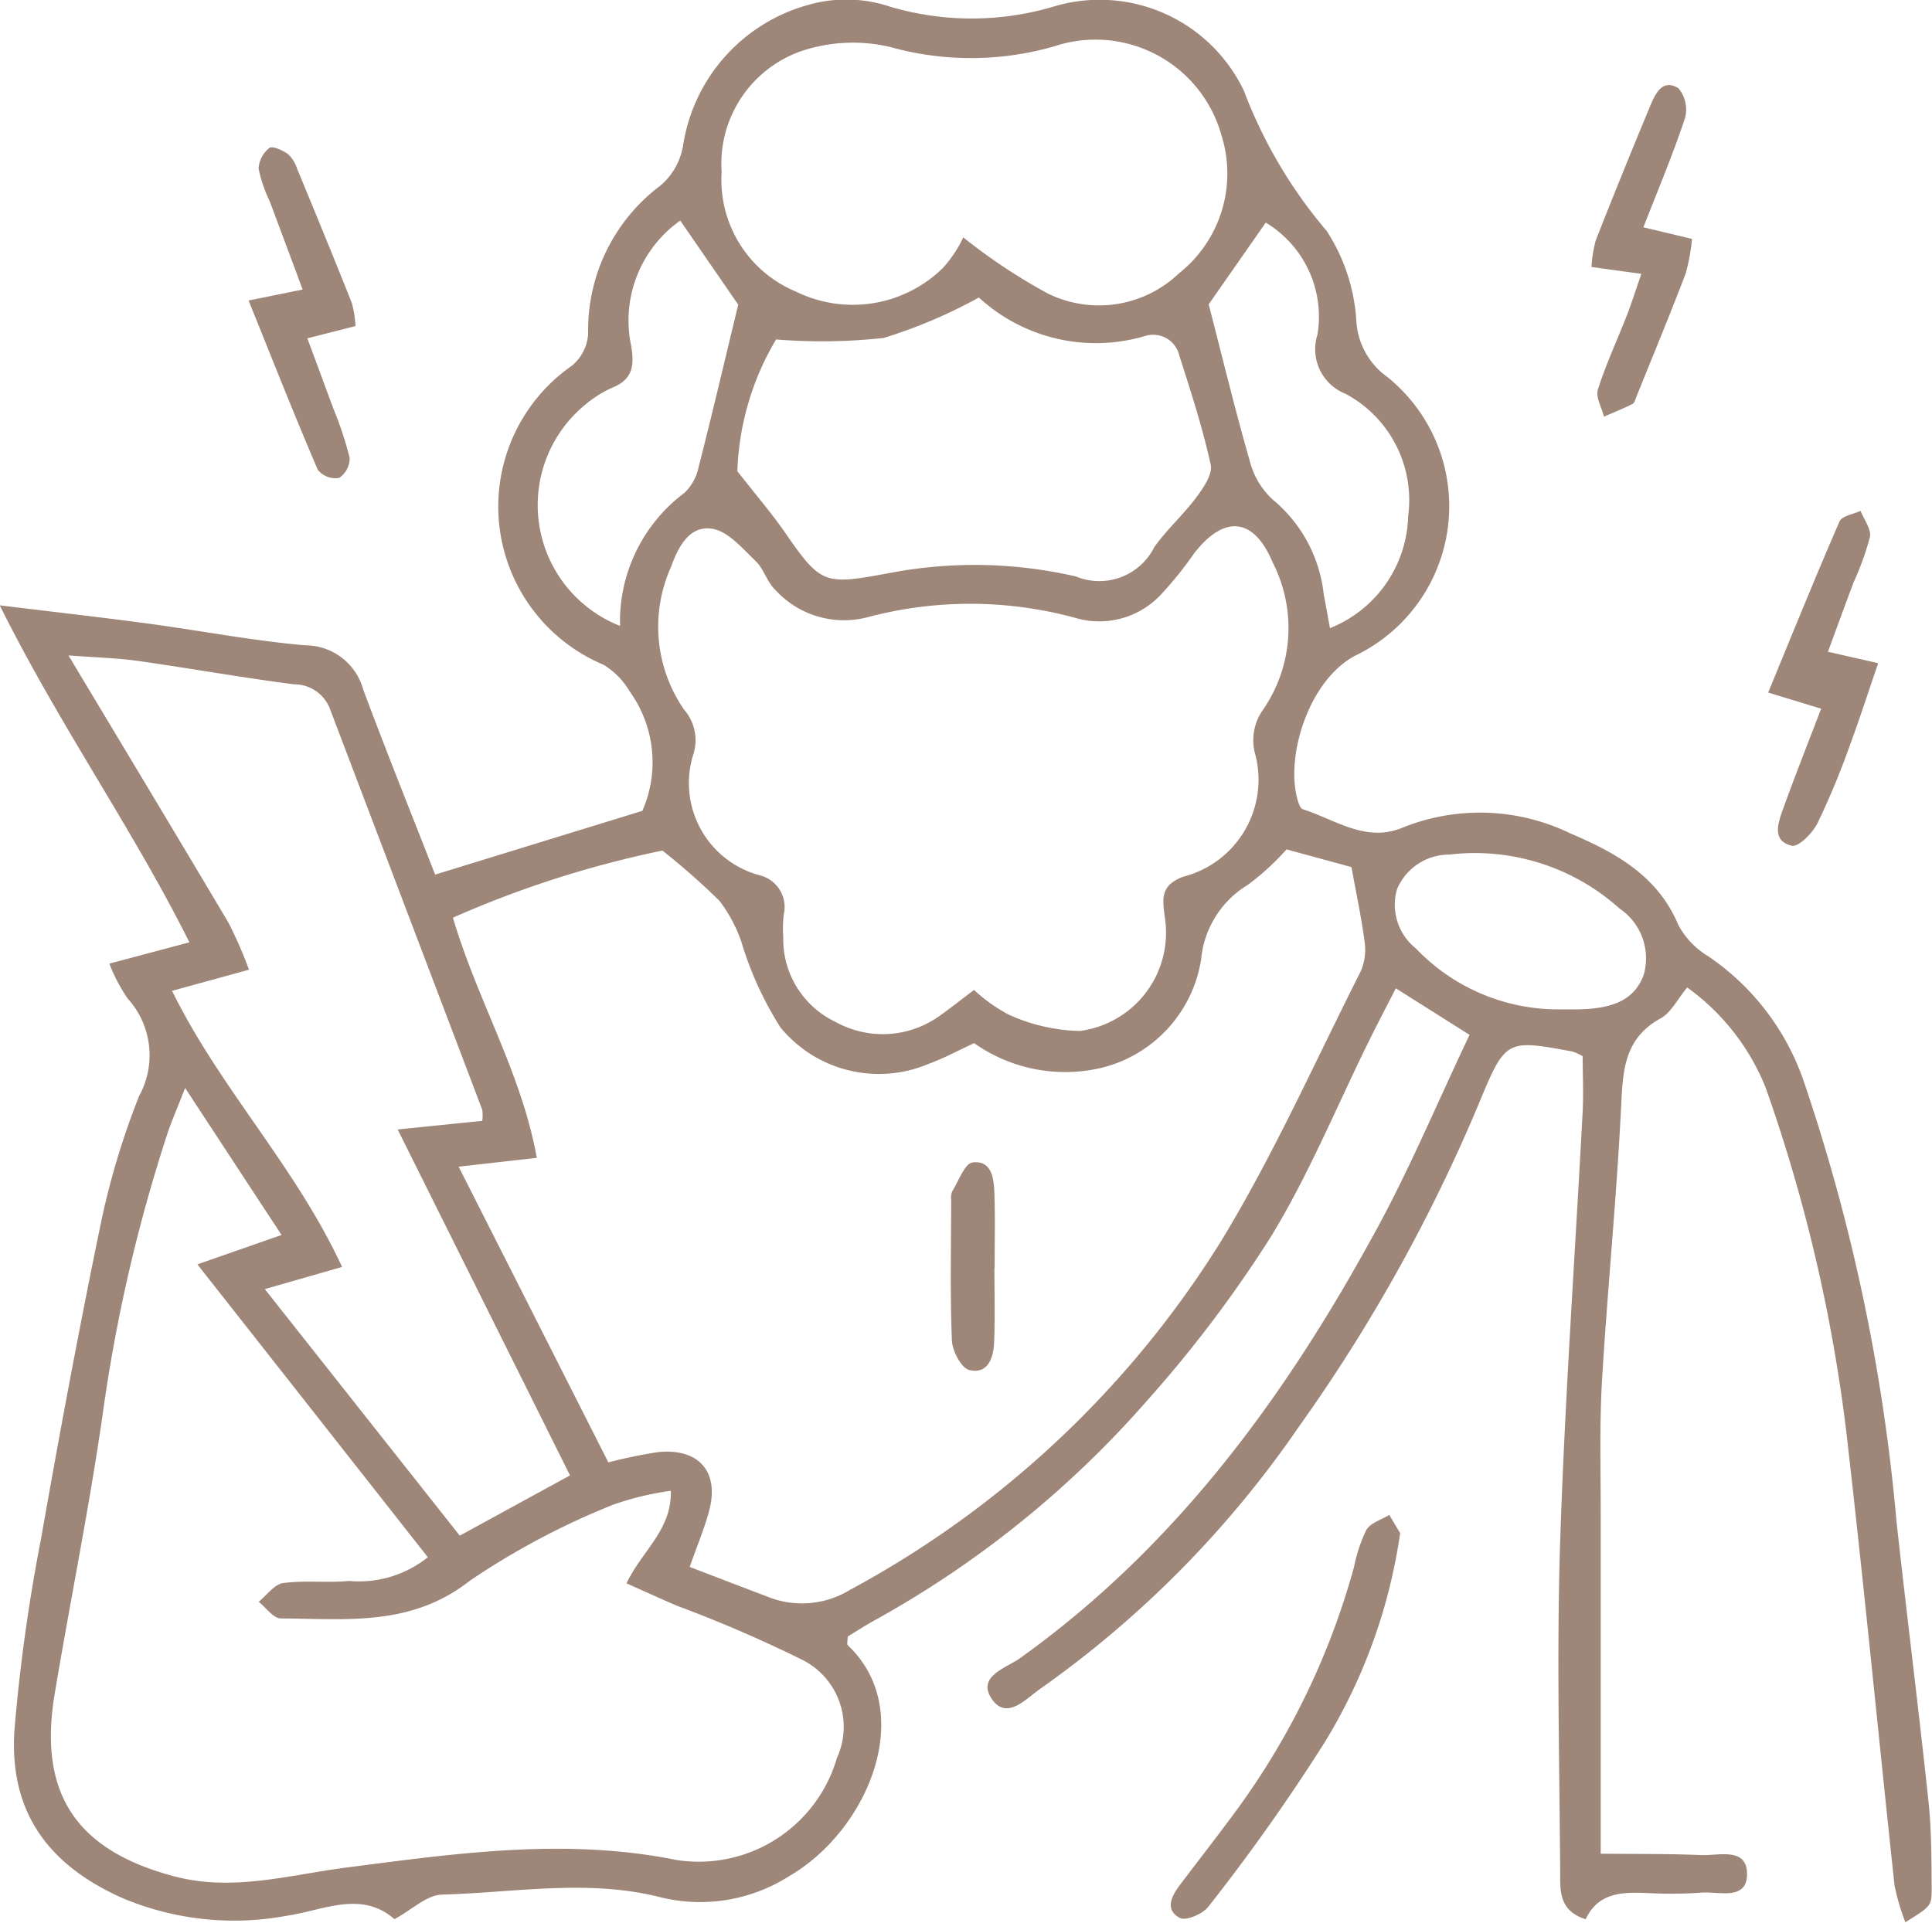 <?xml version="1.0" encoding="UTF-8"?> <svg xmlns="http://www.w3.org/2000/svg" xmlns:xlink="http://www.w3.org/1999/xlink" width="67.558" height="67.251" viewBox="0 0 67.558 67.251"><defs><clipPath id="clip-path"><rect width="67.558" height="67.251" fill="none"></rect></clipPath></defs><g id="Repeat_Grid_19" data-name="Repeat Grid 19" clip-path="url(#clip-path)"><g id="Group_865" data-name="Group 865" transform="translate(-4359.959 -7708.657)"><path id="Path_210" data-name="Path 210" d="M4411.346,7744.853l-2.578-1.628c-.328.643-.631,1.22-.918,1.8-1.137,2.3-2.114,4.7-3.446,6.881a43.635,43.635,0,0,1-4.352,5.761,35.391,35.391,0,0,1-9.55,7.686c-.312.174-.612.37-.9.544,0,.129-.041.267.006.311,2.432,2.3.73,6.466-2.075,8.084a5.8,5.8,0,0,1-4.453.732c-2.55-.657-5.113-.167-7.667-.1-.53.014-1.047.528-1.661.86-1.155-1.015-2.481-.311-3.747-.123a10.056,10.056,0,0,1-5.729-.6c-2.633-1.161-4-3.026-3.812-5.888a62.14,62.14,0,0,1,.932-6.706c.657-3.741,1.354-7.477,2.126-11.2a27.256,27.256,0,0,1,1.3-4.271,2.956,2.956,0,0,0-.4-3.415,5.985,5.985,0,0,1-.64-1.219l2.8-.745c-1.993-3.992-4.534-7.567-6.632-11.787,1.977.242,3.593.423,5.2.64,1.831.246,3.652.6,5.49.759a2.1,2.1,0,0,1,2.021,1.551c.789,2.116,1.633,4.211,2.514,6.468l7.246-2.23a4.234,4.234,0,0,0-.438-4.17,2.67,2.67,0,0,0-.922-.941,6,6,0,0,1-1.1-10.461,1.576,1.576,0,0,0,.564-1.109,6.323,6.323,0,0,1,2.542-5.2,2.351,2.351,0,0,0,.776-1.378,6.056,6.056,0,0,1,4.362-4.926,4.835,4.835,0,0,1,2.873.056,10.042,10.042,0,0,0,5.753-.011,5.586,5.586,0,0,1,6.625,2.955,16.629,16.629,0,0,0,2.893,4.9,6.484,6.484,0,0,1,1.038,3.15,2.6,2.6,0,0,0,.909,1.825,5.8,5.8,0,0,1-.936,9.876c-1.611.839-2.441,3.454-2.044,4.985.037.143.1.361.2.393,1.138.362,2.209,1.183,3.5.639a7.23,7.23,0,0,1,5.842.2c1.56.665,3.058,1.467,3.785,3.2a2.83,2.83,0,0,0,1.045,1.1,8.689,8.689,0,0,1,3.367,4.443,65.8,65.8,0,0,1,3.218,15.3c.357,3.265.77,6.524,1.118,9.79.108,1.019.108,2.053.115,3.08,0,.619-.033.62-.92,1.178a7.784,7.784,0,0,1-.379-1.291c-.544-5.052-1.03-10.109-1.606-15.157a56.313,56.313,0,0,0-2.9-12.742,7.951,7.951,0,0,0-2.744-3.506c-.343.412-.565.882-.934,1.084-1.3.714-1.316,1.874-1.38,3.146-.158,3.178-.476,6.347-.665,9.523-.091,1.531-.044,3.07-.046,4.606,0,3.9,0,7.8,0,11.939,1.2.012,2.353,0,3.506.048.609.028,1.6-.29,1.612.653.007.958-.992.611-1.6.661a14.9,14.9,0,0,1-1.85.015c-.887-.037-1.745-.04-2.193.914-.961-.3-.888-1.039-.892-1.672-.024-3.849-.125-7.7,0-11.545.165-5.013.522-10.019.786-15.029.034-.658,0-1.32,0-1.938a1.854,1.854,0,0,0-.355-.165c-2.26-.414-2.335-.444-3.214,1.676a58.053,58.053,0,0,1-6.343,11.431,36.4,36.4,0,0,1-9.041,9.174c-.5.343-1.182,1.133-1.706.367-.542-.794.506-1.087.978-1.424,5.355-3.828,9.155-8.965,12.277-14.644C4409.168,7749.745,4410.175,7747.32,4411.346,7744.853Zm-27.269,18.611c.964.369,1.819.7,2.674,1.022a3.216,3.216,0,0,0,2.925-.217,34.59,34.59,0,0,0,12.981-12.2c1.836-3.014,3.281-6.267,4.877-9.424a1.878,1.878,0,0,0,.146-1.018c-.108-.846-.289-1.682-.463-2.642l-2.271-.619a8.816,8.816,0,0,1-1.355,1.241,3.413,3.413,0,0,0-1.631,2.6,4.646,4.646,0,0,1-3.427,3.785,5.52,5.52,0,0,1-4.511-.849c-.556.256-1.053.528-1.58.72a4.455,4.455,0,0,1-5.19-1.267,12.028,12.028,0,0,1-1.376-3.02,5.156,5.156,0,0,0-.754-1.406,24.845,24.845,0,0,0-2-1.763,36.179,36.179,0,0,0-7.325,2.348c.859,2.913,2.4,5.431,2.932,8.4l-2.732.309,5.234,10.342a17.707,17.707,0,0,1,1.737-.358c1.433-.145,2.154.689,1.786,2.062C4384.6,7762.091,4384.357,7762.66,4384.077,7763.464Zm-17.645-16.753c-.3.769-.481,1.182-.623,1.608a56.387,56.387,0,0,0-2.271,9.886c-.469,3.248-1.128,6.468-1.668,9.707-.582,3.488.764,5.471,4.187,6.375,2.027.535,3.982-.04,5.948-.3,3.869-.5,7.711-1.063,11.624-.271a5.031,5.031,0,0,0,5.594-3.566,2.621,2.621,0,0,0-1.213-3.439,46.289,46.289,0,0,0-4.362-1.883c-.583-.248-1.159-.514-1.781-.791.55-1.155,1.586-1.863,1.549-3.236a10.22,10.22,0,0,0-2.027.49,26.294,26.294,0,0,0-4.994,2.651c-2.065,1.622-4.333,1.334-6.617,1.323-.258,0-.516-.38-.774-.583.286-.229.55-.612.86-.655.758-.1,1.542,0,2.306-.073a3.842,3.842,0,0,0,2.749-.83c-2.683-3.412-5.32-6.765-8.057-10.243l2.942-1.028Zm27.587-3.428a5.618,5.618,0,0,0,1.223.868,6.342,6.342,0,0,0,2.476.566,3.464,3.464,0,0,0,2.977-3.945c-.086-.662-.181-1.143.64-1.45a3.5,3.5,0,0,0,2.509-4.31,1.837,1.837,0,0,1,.3-1.558,5.038,5.038,0,0,0,.32-5.121c-.67-1.6-1.71-1.667-2.756-.312a12.782,12.782,0,0,1-1.153,1.432,2.951,2.951,0,0,1-2.969.823,13.951,13.951,0,0,0-7.3-.028,3.249,3.249,0,0,1-3.218-.961c-.287-.273-.4-.731-.686-1.006-.457-.437-.951-1.027-1.5-1.126-.83-.147-1.219.669-1.463,1.34a5.1,5.1,0,0,0,.464,4.987,1.627,1.627,0,0,1,.331,1.525,3.339,3.339,0,0,0,2.286,4.259,1.146,1.146,0,0,1,.864,1.385,4.254,4.254,0,0,0-.017.769,3.208,3.208,0,0,0,1.831,2.982,3.405,3.405,0,0,0,3.646-.22C4393.195,7743.921,4393.552,7743.634,4394.019,7743.283Zm-24.8,10.463,6.817,8.624,3.855-2.108-6.027-12.1,2.958-.3a1.433,1.433,0,0,0,0-.391q-2.654-6.99-5.31-13.979a1.336,1.336,0,0,0-1.276-.9c-1.833-.236-3.653-.563-5.483-.822-.723-.1-1.459-.117-2.4-.188,1.965,3.278,3.794,6.311,5.6,9.357a14.99,14.99,0,0,1,.713,1.636l-2.69.738c1.664,3.4,4.315,6.135,5.945,9.658Zm24.422-36.787a20.052,20.052,0,0,0,2.958,1.964,4.05,4.05,0,0,0,4.587-.706,4.451,4.451,0,0,0,1.484-4.831,4.57,4.57,0,0,0-5.842-3.11,10.485,10.485,0,0,1-5.749.022,5.675,5.675,0,0,0-3.133.158,4.173,4.173,0,0,0-2.753,4.221,4.23,4.23,0,0,0,2.6,4.18,4.5,4.5,0,0,0,5.139-.829A4.389,4.389,0,0,0,4393.644,7716.959Zm-7.9,8.176c.707.905,1.21,1.486,1.645,2.115,1.289,1.865,1.386,1.87,3.637,1.458a15.761,15.761,0,0,1,6.558.112,2.148,2.148,0,0,0,2.74-1.024c.435-.617,1.015-1.13,1.467-1.738.249-.334.58-.813.507-1.146-.283-1.294-.695-2.562-1.1-3.827a.938.938,0,0,0-1.207-.672,6.047,6.047,0,0,1-5.8-1.35,17.667,17.667,0,0,1-3.325,1.414,19.847,19.847,0,0,1-3.766.053A9.634,9.634,0,0,0,4385.743,7725.135Zm-4.1,5.414a5.619,5.619,0,0,1,2.253-4.654,1.736,1.736,0,0,0,.5-.923c.466-1.819.893-3.648,1.379-5.659l-2.027-2.941a4.28,4.28,0,0,0-1.721,4.359c.124.7.066,1.2-.664,1.489a3.946,3.946,0,0,0-.911.57A4.541,4.541,0,0,0,4381.64,7730.549Zm20.583-11.247c.5,1.93.926,3.708,1.433,5.463a2.738,2.738,0,0,0,.815,1.373,4.994,4.994,0,0,1,1.774,3.3c.069.369.136.738.219,1.19a4.342,4.342,0,0,0,2.735-3.927,4.213,4.213,0,0,0-2.19-4.27,1.675,1.675,0,0,1-.984-2.062,3.837,3.837,0,0,0-1.806-3.926Zm12.332,24.66c.2,0,.409,0,.614,0,.961-.029,1.907-.2,2.27-1.22a2.1,2.1,0,0,0-.85-2.308,7.562,7.562,0,0,0-5.956-1.886,1.975,1.975,0,0,0-1.824,1.211,1.954,1.954,0,0,0,.662,2.074A6.878,6.878,0,0,0,4414.555,7743.962Z" fill="#9e8678"></path><path id="Path_211" data-name="Path 211" d="M4408.919,7762.282a19.24,19.24,0,0,1-2.628,7.3,68.232,68.232,0,0,1-4.074,5.759c-.191.258-.786.514-1,.4-.545-.293-.287-.773.011-1.167.681-.9,1.375-1.788,2.042-2.7a26.036,26.036,0,0,0,4.034-8.4,5.367,5.367,0,0,1,.435-1.307c.147-.247.529-.354.8-.524Z" fill="#9e8678"></path><path id="Path_212" data-name="Path 212" d="M4423.878,7731.454l1.757.4c-.351,1.021-.654,1.967-1,2.9a27.283,27.283,0,0,1-1.121,2.694c-.174.346-.664.844-.9.789-.7-.163-.484-.786-.313-1.263.413-1.149.865-2.285,1.34-3.529l-1.853-.564c.847-2.054,1.644-4.029,2.494-5.982.084-.2.484-.253.737-.375.119.307.378.639.328.915a9.91,9.91,0,0,1-.572,1.586C4424.493,7729.778,4424.214,7730.54,4423.878,7731.454Z" fill="#9e8678"></path><path id="Path_213" data-name="Path 213" d="M4417.354,7718.236l-1.745-.241a4.583,4.583,0,0,1,.148-.924q.93-2.365,1.908-4.712c.176-.42.426-.967.987-.613a1.161,1.161,0,0,1,.226,1.048c-.417,1.257-.934,2.48-1.453,3.813l1.7.407a6.8,6.8,0,0,1-.222,1.211c-.55,1.439-1.139,2.862-1.716,4.291-.038.095-.067.231-.14.268-.325.165-.664.3-1,.446-.079-.32-.3-.684-.211-.953.278-.879.672-1.72,1.008-2.582C4417.01,7719.269,4417.147,7718.832,4417.354,7718.236Z" fill="#9e8678"></path><path id="Path_214" data-name="Path 214" d="M4368.652,7719.167l1.889-.383c-.4-1.085-.776-2.081-1.146-3.078a4.914,4.914,0,0,1-.394-1.156.986.986,0,0,1,.382-.72c.1-.08.46.083.645.216a1.189,1.189,0,0,1,.321.514c.646,1.562,1.288,3.125,1.913,4.695a3.907,3.907,0,0,1,.128.806l-1.684.429c.314.85.609,1.64.9,2.433a12.8,12.8,0,0,1,.58,1.745.821.821,0,0,1-.374.707.8.8,0,0,1-.739-.283C4370.253,7723.181,4369.491,7721.248,4368.652,7719.167Z" fill="#9e8678"></path><path id="Path_215" data-name="Path 215" d="M4394.731,7753c0,.869.025,1.74-.01,2.608-.021.537-.216,1.127-.869.968-.279-.068-.592-.666-.607-1.035-.065-1.634-.028-3.272-.025-4.908a.609.609,0,0,1,.033-.3c.226-.363.438-.981.717-1.017.669-.084.744.563.761,1.078.029.868.008,1.739.008,2.608Z" fill="#9e8678"></path></g></g></svg> 